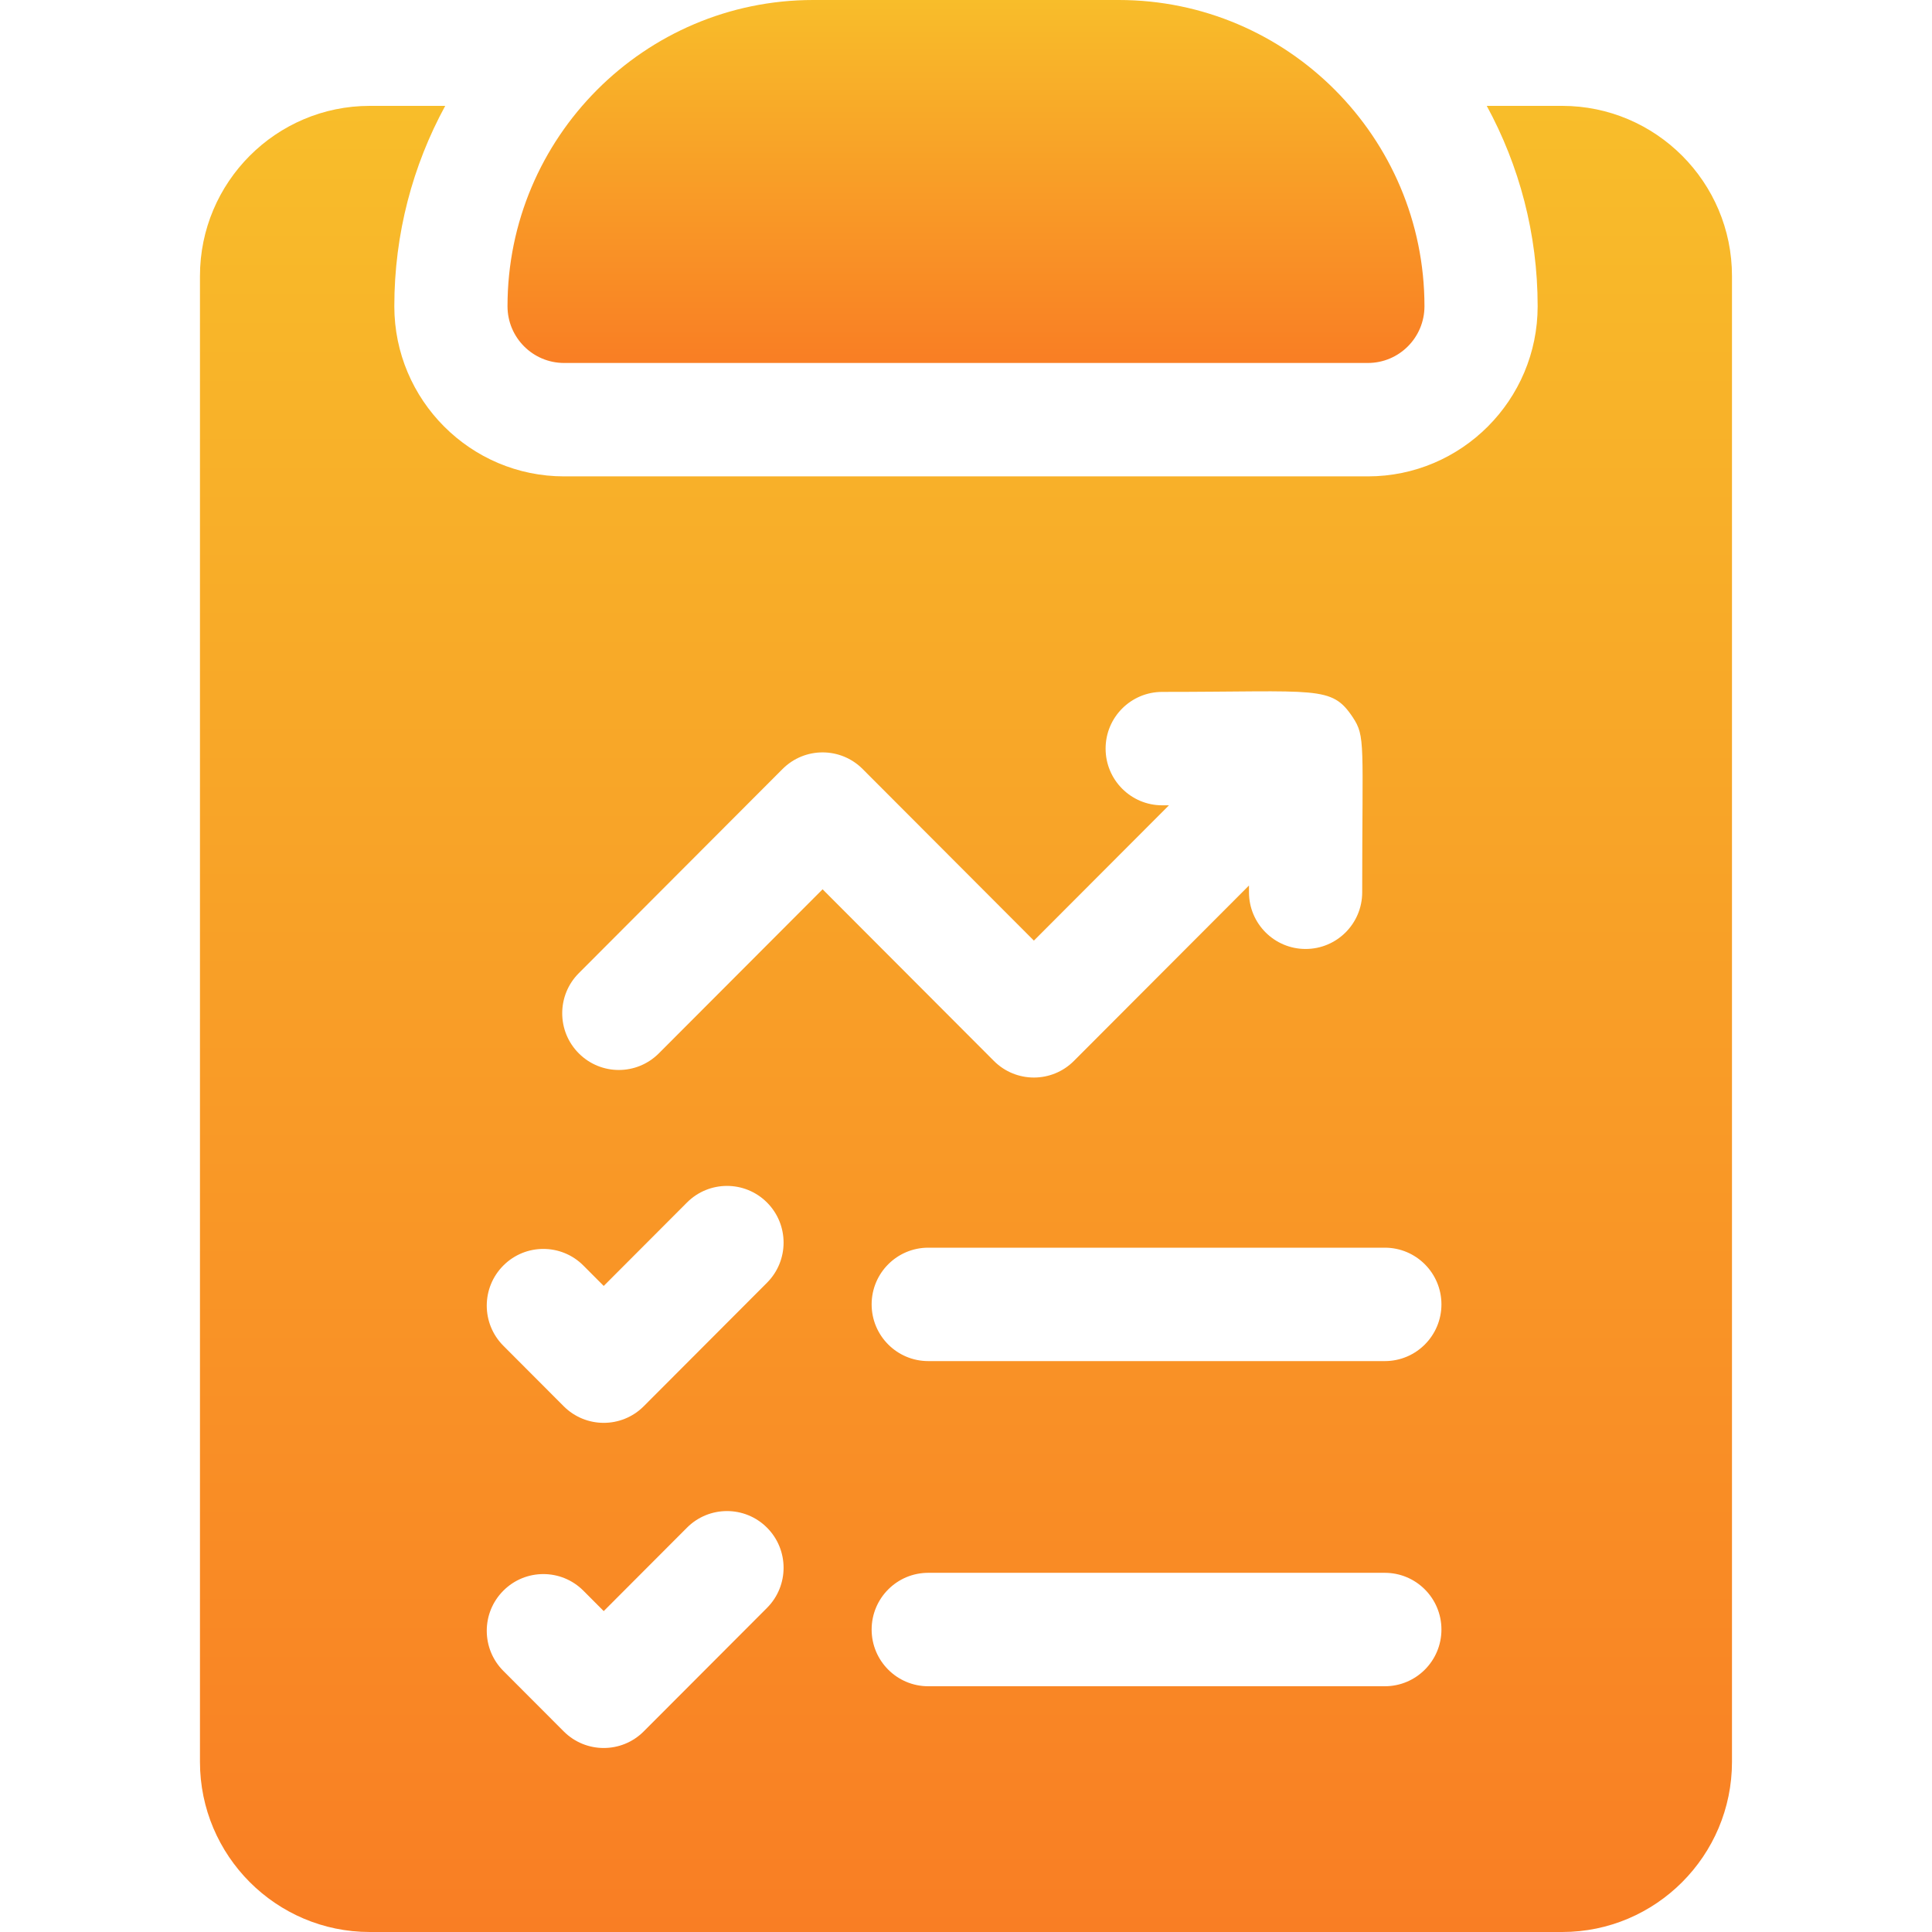 <?xml version="1.0" encoding="UTF-8"?> <svg xmlns="http://www.w3.org/2000/svg" width="70" height="70" viewBox="0 0 70 70" fill="none"><path d="M56.601 3.836H53.868C55.043 5.994 55.712 8.468 55.712 11.096C55.712 14.495 52.952 17.26 49.56 17.26H20.439C17.046 17.26 14.287 14.495 14.287 11.096C14.287 8.468 14.955 5.994 16.131 3.836H13.398C10.005 3.836 7.245 6.601 7.245 10V63.836C7.245 67.235 10.005 70 13.398 70H56.601C59.993 70 62.753 67.235 62.753 63.836V10C62.753 6.601 59.993 3.836 56.601 3.836ZM27.79 58.257L23.324 62.731C22.524 63.534 21.225 63.534 20.424 62.731L18.237 60.54C17.436 59.737 17.436 58.436 18.237 57.634C19.037 56.831 20.336 56.831 21.137 57.634L21.874 58.373L24.89 55.351C25.691 54.548 26.99 54.548 27.791 55.351C28.591 56.153 28.591 57.454 27.79 58.257ZM27.79 46.476L23.324 50.951C22.524 51.753 21.225 51.753 20.424 50.951L18.237 48.759C17.436 47.956 17.436 46.655 18.237 45.853C19.037 45.05 20.336 45.05 21.137 45.853L21.874 46.592L24.89 43.57C25.691 42.767 26.99 42.767 27.791 43.57C28.591 44.372 28.591 45.673 27.79 46.476ZM23.871 38.165C23.07 38.968 21.772 38.968 20.971 38.165C20.17 37.363 20.17 36.062 20.971 35.26L28.354 27.862C29.155 27.06 30.453 27.06 31.254 27.862L37.46 34.08L42.353 29.178H42.109C40.976 29.178 40.058 28.258 40.058 27.123C40.058 25.988 40.976 25.069 42.109 25.069C47.756 25.069 48.237 24.826 49.01 25.983C49.48 26.688 49.355 26.926 49.355 32.329C49.355 33.464 48.437 34.383 47.304 34.383C46.172 34.383 45.253 33.464 45.253 32.329V32.084L38.91 38.439C38.11 39.242 36.811 39.242 36.01 38.439L29.804 32.221L23.871 38.165ZM50.175 61.096H33.632C32.5 61.096 31.581 60.176 31.581 59.041C31.581 57.906 32.5 56.986 33.632 56.986H50.175C51.308 56.986 52.226 57.906 52.226 59.041C52.226 60.176 51.308 61.096 50.175 61.096ZM50.175 49.315H33.632C32.5 49.315 31.581 48.395 31.581 47.26C31.581 46.126 32.5 45.206 33.632 45.206H50.175C51.308 45.206 52.226 46.126 52.226 47.26C52.226 48.395 51.308 49.315 50.175 49.315Z" fill="url(#paint0_linear_92_2)"></path><path d="M40.536 0H29.462C23.356 0 18.388 4.978 18.388 11.096C18.388 12.231 19.306 13.151 20.439 13.151H49.56C50.693 13.151 51.611 12.231 51.611 11.096C51.611 4.978 46.643 0 40.536 0Z" fill="url(#paint1_linear_92_2)"></path><defs><linearGradient id="paint0_linear_92_2" x1="34.999" y1="3.836" x2="34.999" y2="70" gradientUnits="userSpaceOnUse"><stop stop-color="#F8BD2A"></stop><stop offset="1" stop-color="#F97E24"></stop></linearGradient><linearGradient id="paint1_linear_92_2" x1="34.999" y1="0" x2="34.999" y2="13.151" gradientUnits="userSpaceOnUse"><stop stop-color="#F8BD2A"></stop><stop offset="1" stop-color="#F97E24"></stop></linearGradient></defs></svg> 